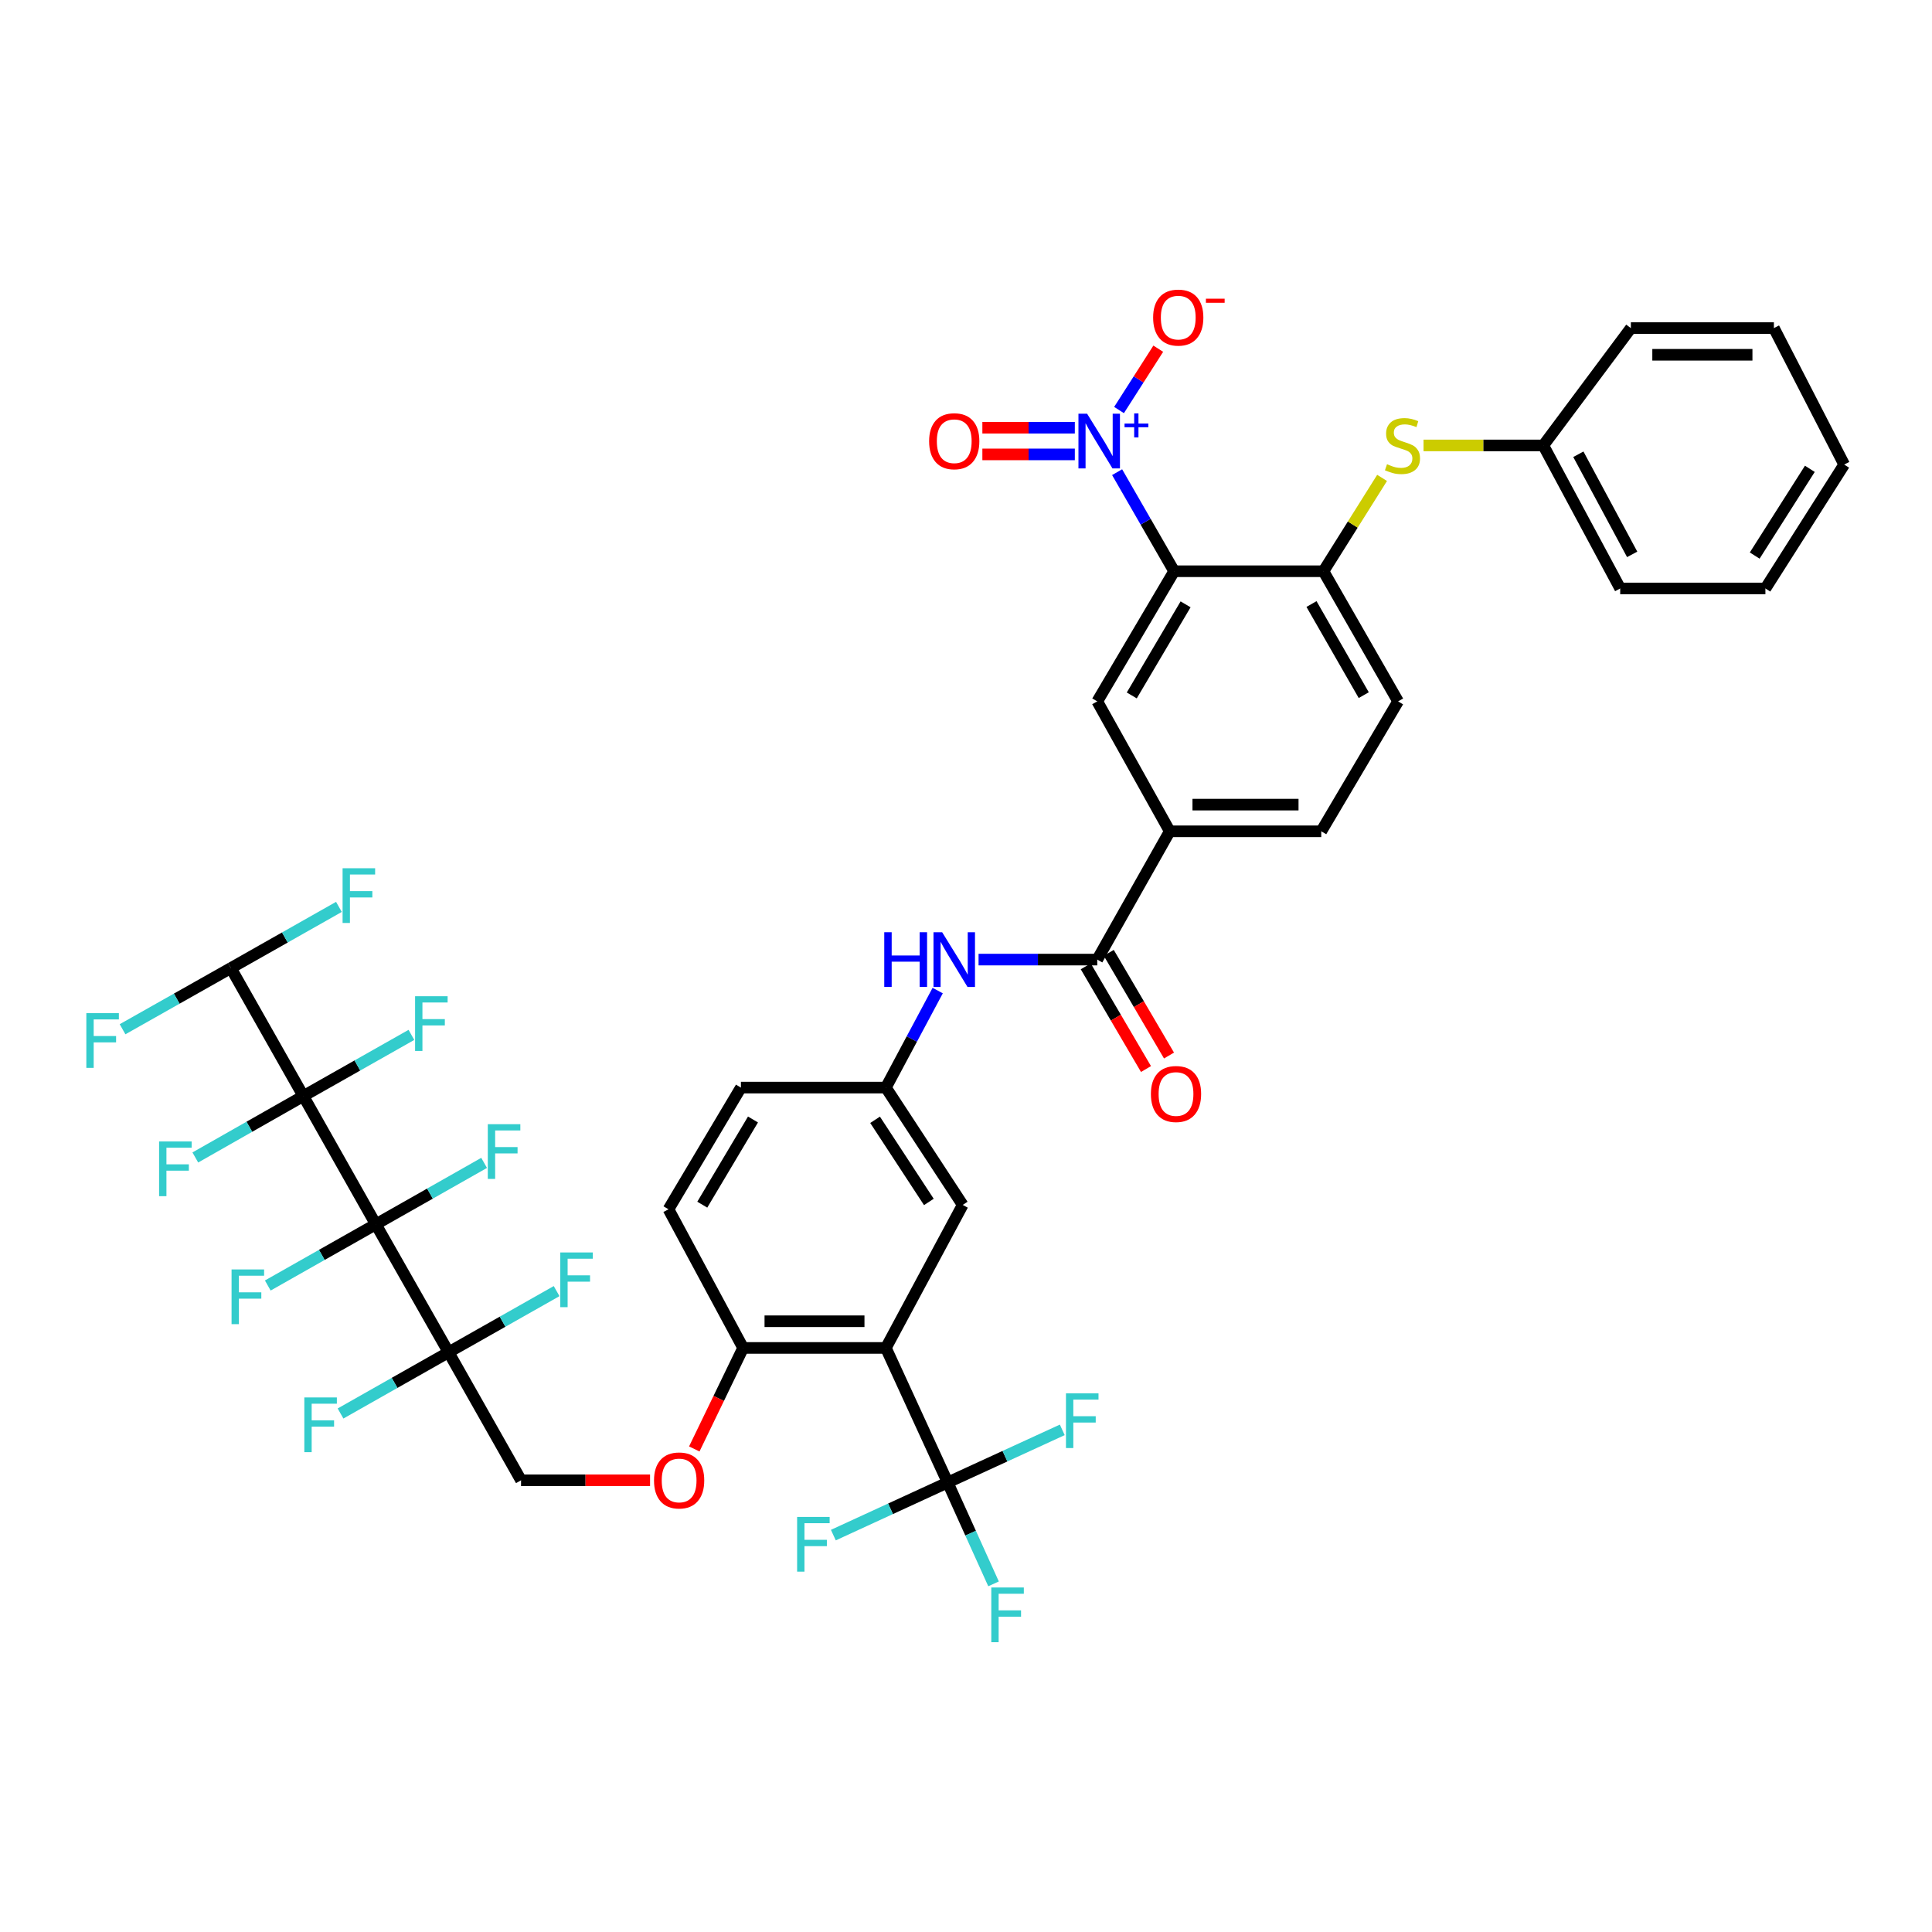 <?xml version='1.0' encoding='iso-8859-1'?>
<svg version='1.1' baseProfile='full'
              xmlns='http://www.w3.org/2000/svg'
                      xmlns:rdkit='http://www.rdkit.org/xml'
                      xmlns:xlink='http://www.w3.org/1999/xlink'
                  xml:space='preserve'
width='1000px' height='1000px' viewBox='0 0 1000 1000'>
<!-- END OF HEADER -->
<rect style='opacity:1.0;fill:#FFFFFF;stroke:none' width='1000' height='1000' x='0' y='0'> </rect>
<path class='bond-0' d='M 194.524,633.699 L 157.015,567.316' style='fill:none;fill-rule:evenodd;stroke:#000000;stroke-width:6px;stroke-linecap:butt;stroke-linejoin:miter;stroke-opacity:1' />
<path class='bond-2' d='M 194.524,633.699 L 232.185,699.937' style='fill:none;fill-rule:evenodd;stroke:#000000;stroke-width:6px;stroke-linecap:butt;stroke-linejoin:miter;stroke-opacity:1' />
<path class='bond-20' d='M 194.524,633.699 L 166.563,649.537' style='fill:none;fill-rule:evenodd;stroke:#000000;stroke-width:6px;stroke-linecap:butt;stroke-linejoin:miter;stroke-opacity:1' />
<path class='bond-20' d='M 166.563,649.537 L 138.602,665.375' style='fill:none;fill-rule:evenodd;stroke:#33CCCC;stroke-width:6px;stroke-linecap:butt;stroke-linejoin:miter;stroke-opacity:1' />
<path class='bond-21' d='M 194.524,633.699 L 222.551,617.801' style='fill:none;fill-rule:evenodd;stroke:#000000;stroke-width:6px;stroke-linecap:butt;stroke-linejoin:miter;stroke-opacity:1' />
<path class='bond-21' d='M 222.551,617.801 L 250.579,601.903' style='fill:none;fill-rule:evenodd;stroke:#33CCCC;stroke-width:6px;stroke-linecap:butt;stroke-linejoin:miter;stroke-opacity:1' />
<path class='bond-10' d='M 157.015,567.316 L 119.492,501.07' style='fill:none;fill-rule:evenodd;stroke:#000000;stroke-width:6px;stroke-linecap:butt;stroke-linejoin:miter;stroke-opacity:1' />
<path class='bond-22' d='M 157.015,567.316 L 184.98,551.484' style='fill:none;fill-rule:evenodd;stroke:#000000;stroke-width:6px;stroke-linecap:butt;stroke-linejoin:miter;stroke-opacity:1' />
<path class='bond-22' d='M 184.98,551.484 L 212.945,535.652' style='fill:none;fill-rule:evenodd;stroke:#33CCCC;stroke-width:6px;stroke-linecap:butt;stroke-linejoin:miter;stroke-opacity:1' />
<path class='bond-23' d='M 157.015,567.316 L 129.055,583.211' style='fill:none;fill-rule:evenodd;stroke:#000000;stroke-width:6px;stroke-linecap:butt;stroke-linejoin:miter;stroke-opacity:1' />
<path class='bond-23' d='M 129.055,583.211 L 101.095,599.107' style='fill:none;fill-rule:evenodd;stroke:#33CCCC;stroke-width:6px;stroke-linecap:butt;stroke-linejoin:miter;stroke-opacity:1' />
<path class='bond-1' d='M 607.734,295.674 L 567.939,363.039' style='fill:none;fill-rule:evenodd;stroke:#000000;stroke-width:6px;stroke-linecap:butt;stroke-linejoin:miter;stroke-opacity:1' />
<path class='bond-1' d='M 613.657,312.804 L 585.801,359.96' style='fill:none;fill-rule:evenodd;stroke:#000000;stroke-width:6px;stroke-linecap:butt;stroke-linejoin:miter;stroke-opacity:1' />
<path class='bond-3' d='M 607.734,295.674 L 592.974,270.035' style='fill:none;fill-rule:evenodd;stroke:#000000;stroke-width:6px;stroke-linecap:butt;stroke-linejoin:miter;stroke-opacity:1' />
<path class='bond-3' d='M 592.974,270.035 L 578.215,244.396' style='fill:none;fill-rule:evenodd;stroke:#0000FF;stroke-width:6px;stroke-linecap:butt;stroke-linejoin:miter;stroke-opacity:1' />
<path class='bond-43' d='M 607.734,295.674 L 685.014,295.674' style='fill:none;fill-rule:evenodd;stroke:#000000;stroke-width:6px;stroke-linecap:butt;stroke-linejoin:miter;stroke-opacity:1' />
<path class='bond-16' d='M 232.185,699.937 L 269.693,766.197' style='fill:none;fill-rule:evenodd;stroke:#000000;stroke-width:6px;stroke-linecap:butt;stroke-linejoin:miter;stroke-opacity:1' />
<path class='bond-26' d='M 232.185,699.937 L 204.224,715.781' style='fill:none;fill-rule:evenodd;stroke:#000000;stroke-width:6px;stroke-linecap:butt;stroke-linejoin:miter;stroke-opacity:1' />
<path class='bond-26' d='M 204.224,715.781 L 176.263,731.626' style='fill:none;fill-rule:evenodd;stroke:#33CCCC;stroke-width:6px;stroke-linecap:butt;stroke-linejoin:miter;stroke-opacity:1' />
<path class='bond-27' d='M 232.185,699.937 L 260.142,684.105' style='fill:none;fill-rule:evenodd;stroke:#000000;stroke-width:6px;stroke-linecap:butt;stroke-linejoin:miter;stroke-opacity:1' />
<path class='bond-27' d='M 260.142,684.105 L 288.1,668.274' style='fill:none;fill-rule:evenodd;stroke:#33CCCC;stroke-width:6px;stroke-linecap:butt;stroke-linejoin:miter;stroke-opacity:1' />
<path class='bond-15' d='M 579.212,212.234 L 589.362,196.36' style='fill:none;fill-rule:evenodd;stroke:#0000FF;stroke-width:6px;stroke-linecap:butt;stroke-linejoin:miter;stroke-opacity:1' />
<path class='bond-15' d='M 589.362,196.36 L 599.512,180.486' style='fill:none;fill-rule:evenodd;stroke:#FF0000;stroke-width:6px;stroke-linecap:butt;stroke-linejoin:miter;stroke-opacity:1' />
<path class='bond-17' d='M 556.329,221.386 L 532.401,221.386' style='fill:none;fill-rule:evenodd;stroke:#0000FF;stroke-width:6px;stroke-linecap:butt;stroke-linejoin:miter;stroke-opacity:1' />
<path class='bond-17' d='M 532.401,221.386 L 508.473,221.386' style='fill:none;fill-rule:evenodd;stroke:#FF0000;stroke-width:6px;stroke-linecap:butt;stroke-linejoin:miter;stroke-opacity:1' />
<path class='bond-17' d='M 556.329,235.199 L 532.401,235.199' style='fill:none;fill-rule:evenodd;stroke:#0000FF;stroke-width:6px;stroke-linecap:butt;stroke-linejoin:miter;stroke-opacity:1' />
<path class='bond-17' d='M 532.401,235.199 L 508.473,235.199' style='fill:none;fill-rule:evenodd;stroke:#FF0000;stroke-width:6px;stroke-linecap:butt;stroke-linejoin:miter;stroke-opacity:1' />
<path class='bond-4' d='M 458.53,697.688 L 384.642,697.688' style='fill:none;fill-rule:evenodd;stroke:#000000;stroke-width:6px;stroke-linecap:butt;stroke-linejoin:miter;stroke-opacity:1' />
<path class='bond-4' d='M 447.447,683.876 L 395.725,683.876' style='fill:none;fill-rule:evenodd;stroke:#000000;stroke-width:6px;stroke-linecap:butt;stroke-linejoin:miter;stroke-opacity:1' />
<path class='bond-5' d='M 458.53,697.688 L 490.513,767.333' style='fill:none;fill-rule:evenodd;stroke:#000000;stroke-width:6px;stroke-linecap:butt;stroke-linejoin:miter;stroke-opacity:1' />
<path class='bond-14' d='M 458.53,697.688 L 498.294,623.67' style='fill:none;fill-rule:evenodd;stroke:#000000;stroke-width:6px;stroke-linecap:butt;stroke-linejoin:miter;stroke-opacity:1' />
<path class='bond-29' d='M 490.513,767.333 L 520.172,753.715' style='fill:none;fill-rule:evenodd;stroke:#000000;stroke-width:6px;stroke-linecap:butt;stroke-linejoin:miter;stroke-opacity:1' />
<path class='bond-29' d='M 520.172,753.715 L 549.83,740.096' style='fill:none;fill-rule:evenodd;stroke:#33CCCC;stroke-width:6px;stroke-linecap:butt;stroke-linejoin:miter;stroke-opacity:1' />
<path class='bond-30' d='M 490.513,767.333 L 460.927,780.951' style='fill:none;fill-rule:evenodd;stroke:#000000;stroke-width:6px;stroke-linecap:butt;stroke-linejoin:miter;stroke-opacity:1' />
<path class='bond-30' d='M 460.927,780.951 L 431.34,794.568' style='fill:none;fill-rule:evenodd;stroke:#33CCCC;stroke-width:6px;stroke-linecap:butt;stroke-linejoin:miter;stroke-opacity:1' />
<path class='bond-31' d='M 490.513,767.333 L 502.385,793.568' style='fill:none;fill-rule:evenodd;stroke:#000000;stroke-width:6px;stroke-linecap:butt;stroke-linejoin:miter;stroke-opacity:1' />
<path class='bond-31' d='M 502.385,793.568 L 514.256,819.802' style='fill:none;fill-rule:evenodd;stroke:#33CCCC;stroke-width:6px;stroke-linecap:butt;stroke-linejoin:miter;stroke-opacity:1' />
<path class='bond-6' d='M 567.939,496.681 L 537.221,496.681' style='fill:none;fill-rule:evenodd;stroke:#000000;stroke-width:6px;stroke-linecap:butt;stroke-linejoin:miter;stroke-opacity:1' />
<path class='bond-6' d='M 537.221,496.681 L 506.503,496.681' style='fill:none;fill-rule:evenodd;stroke:#0000FF;stroke-width:6px;stroke-linecap:butt;stroke-linejoin:miter;stroke-opacity:1' />
<path class='bond-9' d='M 567.939,496.681 L 605.463,430.282' style='fill:none;fill-rule:evenodd;stroke:#000000;stroke-width:6px;stroke-linecap:butt;stroke-linejoin:miter;stroke-opacity:1' />
<path class='bond-24' d='M 561.982,500.175 L 577.572,526.754' style='fill:none;fill-rule:evenodd;stroke:#000000;stroke-width:6px;stroke-linecap:butt;stroke-linejoin:miter;stroke-opacity:1' />
<path class='bond-24' d='M 577.572,526.754 L 593.163,553.332' style='fill:none;fill-rule:evenodd;stroke:#FF0000;stroke-width:6px;stroke-linecap:butt;stroke-linejoin:miter;stroke-opacity:1' />
<path class='bond-24' d='M 573.896,493.187 L 589.486,519.765' style='fill:none;fill-rule:evenodd;stroke:#000000;stroke-width:6px;stroke-linecap:butt;stroke-linejoin:miter;stroke-opacity:1' />
<path class='bond-24' d='M 589.486,519.765 L 605.077,546.344' style='fill:none;fill-rule:evenodd;stroke:#FF0000;stroke-width:6px;stroke-linecap:butt;stroke-linejoin:miter;stroke-opacity:1' />
<path class='bond-7' d='M 685.014,295.674 L 723.65,363.039' style='fill:none;fill-rule:evenodd;stroke:#000000;stroke-width:6px;stroke-linecap:butt;stroke-linejoin:miter;stroke-opacity:1' />
<path class='bond-7' d='M 678.828,312.65 L 705.873,359.806' style='fill:none;fill-rule:evenodd;stroke:#000000;stroke-width:6px;stroke-linecap:butt;stroke-linejoin:miter;stroke-opacity:1' />
<path class='bond-12' d='M 685.014,295.674 L 700.19,271.516' style='fill:none;fill-rule:evenodd;stroke:#000000;stroke-width:6px;stroke-linecap:butt;stroke-linejoin:miter;stroke-opacity:1' />
<path class='bond-12' d='M 700.19,271.516 L 715.366,247.359' style='fill:none;fill-rule:evenodd;stroke:#CCCC00;stroke-width:6px;stroke-linecap:butt;stroke-linejoin:miter;stroke-opacity:1' />
<path class='bond-8' d='M 567.939,363.039 L 605.463,430.282' style='fill:none;fill-rule:evenodd;stroke:#000000;stroke-width:6px;stroke-linecap:butt;stroke-linejoin:miter;stroke-opacity:1' />
<path class='bond-28' d='M 605.463,430.282 L 683.878,430.282' style='fill:none;fill-rule:evenodd;stroke:#000000;stroke-width:6px;stroke-linecap:butt;stroke-linejoin:miter;stroke-opacity:1' />
<path class='bond-28' d='M 617.225,416.47 L 672.116,416.47' style='fill:none;fill-rule:evenodd;stroke:#000000;stroke-width:6px;stroke-linecap:butt;stroke-linejoin:miter;stroke-opacity:1' />
<path class='bond-33' d='M 119.492,501.07 L 91.463,516.904' style='fill:none;fill-rule:evenodd;stroke:#000000;stroke-width:6px;stroke-linecap:butt;stroke-linejoin:miter;stroke-opacity:1' />
<path class='bond-33' d='M 91.463,516.904 L 63.435,532.737' style='fill:none;fill-rule:evenodd;stroke:#33CCCC;stroke-width:6px;stroke-linecap:butt;stroke-linejoin:miter;stroke-opacity:1' />
<path class='bond-34' d='M 119.492,501.07 L 147.457,485.238' style='fill:none;fill-rule:evenodd;stroke:#000000;stroke-width:6px;stroke-linecap:butt;stroke-linejoin:miter;stroke-opacity:1' />
<path class='bond-34' d='M 147.457,485.238 L 175.422,469.407' style='fill:none;fill-rule:evenodd;stroke:#33CCCC;stroke-width:6px;stroke-linecap:butt;stroke-linejoin:miter;stroke-opacity:1' />
<path class='bond-11' d='M 485.348,512.719 L 471.939,537.826' style='fill:none;fill-rule:evenodd;stroke:#0000FF;stroke-width:6px;stroke-linecap:butt;stroke-linejoin:miter;stroke-opacity:1' />
<path class='bond-11' d='M 471.939,537.826 L 458.53,562.934' style='fill:none;fill-rule:evenodd;stroke:#000000;stroke-width:6px;stroke-linecap:butt;stroke-linejoin:miter;stroke-opacity:1' />
<path class='bond-35' d='M 736.824,230.556 L 767.822,230.556' style='fill:none;fill-rule:evenodd;stroke:#CCCC00;stroke-width:6px;stroke-linecap:butt;stroke-linejoin:miter;stroke-opacity:1' />
<path class='bond-35' d='M 767.822,230.556 L 798.819,230.556' style='fill:none;fill-rule:evenodd;stroke:#000000;stroke-width:6px;stroke-linecap:butt;stroke-linejoin:miter;stroke-opacity:1' />
<path class='bond-13' d='M 384.642,697.688 L 372.001,723.832' style='fill:none;fill-rule:evenodd;stroke:#000000;stroke-width:6px;stroke-linecap:butt;stroke-linejoin:miter;stroke-opacity:1' />
<path class='bond-13' d='M 372.001,723.832 L 359.36,749.975' style='fill:none;fill-rule:evenodd;stroke:#FF0000;stroke-width:6px;stroke-linecap:butt;stroke-linejoin:miter;stroke-opacity:1' />
<path class='bond-32' d='M 384.642,697.688 L 346.006,625.918' style='fill:none;fill-rule:evenodd;stroke:#000000;stroke-width:6px;stroke-linecap:butt;stroke-linejoin:miter;stroke-opacity:1' />
<path class='bond-42' d='M 498.294,623.67 L 458.53,562.934' style='fill:none;fill-rule:evenodd;stroke:#000000;stroke-width:6px;stroke-linecap:butt;stroke-linejoin:miter;stroke-opacity:1' />
<path class='bond-42' d='M 480.774,622.125 L 452.939,579.61' style='fill:none;fill-rule:evenodd;stroke:#000000;stroke-width:6px;stroke-linecap:butt;stroke-linejoin:miter;stroke-opacity:1' />
<path class='bond-19' d='M 269.693,766.197 L 303.082,766.197' style='fill:none;fill-rule:evenodd;stroke:#000000;stroke-width:6px;stroke-linecap:butt;stroke-linejoin:miter;stroke-opacity:1' />
<path class='bond-19' d='M 303.082,766.197 L 336.47,766.197' style='fill:none;fill-rule:evenodd;stroke:#FF0000;stroke-width:6px;stroke-linecap:butt;stroke-linejoin:miter;stroke-opacity:1' />
<path class='bond-18' d='M 458.53,562.934 L 383.499,562.934' style='fill:none;fill-rule:evenodd;stroke:#000000;stroke-width:6px;stroke-linecap:butt;stroke-linejoin:miter;stroke-opacity:1' />
<path class='bond-25' d='M 723.65,363.039 L 683.878,430.282' style='fill:none;fill-rule:evenodd;stroke:#000000;stroke-width:6px;stroke-linecap:butt;stroke-linejoin:miter;stroke-opacity:1' />
<path class='bond-36' d='M 346.006,625.918 L 383.499,562.934' style='fill:none;fill-rule:evenodd;stroke:#000000;stroke-width:6px;stroke-linecap:butt;stroke-linejoin:miter;stroke-opacity:1' />
<path class='bond-36' d='M 363.499,623.536 L 389.744,579.447' style='fill:none;fill-rule:evenodd;stroke:#000000;stroke-width:6px;stroke-linecap:butt;stroke-linejoin:miter;stroke-opacity:1' />
<path class='bond-37' d='M 798.819,230.556 L 838.614,304.59' style='fill:none;fill-rule:evenodd;stroke:#000000;stroke-width:6px;stroke-linecap:butt;stroke-linejoin:miter;stroke-opacity:1' />
<path class='bond-37' d='M 816.955,235.122 L 844.811,286.946' style='fill:none;fill-rule:evenodd;stroke:#000000;stroke-width:6px;stroke-linecap:butt;stroke-linejoin:miter;stroke-opacity:1' />
<path class='bond-38' d='M 798.819,230.556 L 844.131,169.821' style='fill:none;fill-rule:evenodd;stroke:#000000;stroke-width:6px;stroke-linecap:butt;stroke-linejoin:miter;stroke-opacity:1' />
<path class='bond-39' d='M 838.614,304.59 L 913.768,304.59' style='fill:none;fill-rule:evenodd;stroke:#000000;stroke-width:6px;stroke-linecap:butt;stroke-linejoin:miter;stroke-opacity:1' />
<path class='bond-40' d='M 844.131,169.821 L 918.165,169.821' style='fill:none;fill-rule:evenodd;stroke:#000000;stroke-width:6px;stroke-linecap:butt;stroke-linejoin:miter;stroke-opacity:1' />
<path class='bond-40' d='M 855.237,183.633 L 907.06,183.633' style='fill:none;fill-rule:evenodd;stroke:#000000;stroke-width:6px;stroke-linecap:butt;stroke-linejoin:miter;stroke-opacity:1' />
<path class='bond-44' d='M 913.768,304.59 L 954.545,240.455' style='fill:none;fill-rule:evenodd;stroke:#000000;stroke-width:6px;stroke-linecap:butt;stroke-linejoin:miter;stroke-opacity:1' />
<path class='bond-44' d='M 908.229,287.559 L 936.773,242.665' style='fill:none;fill-rule:evenodd;stroke:#000000;stroke-width:6px;stroke-linecap:butt;stroke-linejoin:miter;stroke-opacity:1' />
<path class='bond-41' d='M 918.165,169.821 L 954.545,240.455' style='fill:none;fill-rule:evenodd;stroke:#000000;stroke-width:6px;stroke-linecap:butt;stroke-linejoin:miter;stroke-opacity:1' />
<path  class='atom-4' d='M 562.684 214.133
L 571.964 229.133
Q 572.884 230.613, 574.364 233.293
Q 575.844 235.973, 575.924 236.133
L 575.924 214.133
L 579.684 214.133
L 579.684 242.453
L 575.804 242.453
L 565.844 226.053
Q 564.684 224.133, 563.444 221.933
Q 562.244 219.733, 561.884 219.053
L 561.884 242.453
L 558.204 242.453
L 558.204 214.133
L 562.684 214.133
' fill='#0000FF'/>
<path  class='atom-4' d='M 582.06 219.237
L 587.05 219.237
L 587.05 213.984
L 589.268 213.984
L 589.268 219.237
L 594.389 219.237
L 594.389 221.138
L 589.268 221.138
L 589.268 226.418
L 587.05 226.418
L 587.05 221.138
L 582.06 221.138
L 582.06 219.237
' fill='#0000FF'/>
<path  class='atom-12' d='M 457.693 482.521
L 461.533 482.521
L 461.533 494.561
L 476.013 494.561
L 476.013 482.521
L 479.853 482.521
L 479.853 510.841
L 476.013 510.841
L 476.013 497.761
L 461.533 497.761
L 461.533 510.841
L 457.693 510.841
L 457.693 482.521
' fill='#0000FF'/>
<path  class='atom-12' d='M 487.653 482.521
L 496.933 497.521
Q 497.853 499.001, 499.333 501.681
Q 500.813 504.361, 500.893 504.521
L 500.893 482.521
L 504.653 482.521
L 504.653 510.841
L 500.773 510.841
L 490.813 494.441
Q 489.653 492.521, 488.413 490.321
Q 487.213 488.121, 486.853 487.441
L 486.853 510.841
L 483.173 510.841
L 483.173 482.521
L 487.653 482.521
' fill='#0000FF'/>
<path  class='atom-13' d='M 717.921 240.276
Q 718.241 240.396, 719.561 240.956
Q 720.881 241.516, 722.321 241.876
Q 723.801 242.196, 725.241 242.196
Q 727.921 242.196, 729.481 240.916
Q 731.041 239.596, 731.041 237.316
Q 731.041 235.756, 730.241 234.796
Q 729.481 233.836, 728.281 233.316
Q 727.081 232.796, 725.081 232.196
Q 722.561 231.436, 721.041 230.716
Q 719.561 229.996, 718.481 228.476
Q 717.441 226.956, 717.441 224.396
Q 717.441 220.836, 719.841 218.636
Q 722.281 216.436, 727.081 216.436
Q 730.361 216.436, 734.081 217.996
L 733.161 221.076
Q 729.761 219.676, 727.201 219.676
Q 724.441 219.676, 722.921 220.836
Q 721.401 221.956, 721.441 223.916
Q 721.441 225.436, 722.201 226.356
Q 723.001 227.276, 724.121 227.796
Q 725.281 228.316, 727.201 228.916
Q 729.761 229.716, 731.281 230.516
Q 732.801 231.316, 733.881 232.956
Q 735.001 234.556, 735.001 237.316
Q 735.001 241.236, 732.361 243.356
Q 729.761 245.436, 725.401 245.436
Q 722.881 245.436, 720.961 244.876
Q 719.081 244.356, 716.841 243.436
L 717.921 240.276
' fill='#CCCC00'/>
<path  class='atom-16' d='M 596.859 164.383
Q 596.859 157.583, 600.219 153.783
Q 603.579 149.983, 609.859 149.983
Q 616.139 149.983, 619.499 153.783
Q 622.859 157.583, 622.859 164.383
Q 622.859 171.263, 619.459 175.183
Q 616.059 179.063, 609.859 179.063
Q 603.619 179.063, 600.219 175.183
Q 596.859 171.303, 596.859 164.383
M 609.859 175.863
Q 614.179 175.863, 616.499 172.983
Q 618.859 170.063, 618.859 164.383
Q 618.859 158.823, 616.499 156.023
Q 614.179 153.183, 609.859 153.183
Q 605.539 153.183, 603.179 155.983
Q 600.859 158.783, 600.859 164.383
Q 600.859 170.103, 603.179 172.983
Q 605.539 175.863, 609.859 175.863
' fill='#FF0000'/>
<path  class='atom-16' d='M 624.179 154.606
L 633.868 154.606
L 633.868 156.718
L 624.179 156.718
L 624.179 154.606
' fill='#FF0000'/>
<path  class='atom-18' d='M 480.913 228.373
Q 480.913 221.573, 484.273 217.773
Q 487.633 213.973, 493.913 213.973
Q 500.193 213.973, 503.553 217.773
Q 506.913 221.573, 506.913 228.373
Q 506.913 235.253, 503.513 239.173
Q 500.113 243.053, 493.913 243.053
Q 487.673 243.053, 484.273 239.173
Q 480.913 235.293, 480.913 228.373
M 493.913 239.853
Q 498.233 239.853, 500.553 236.973
Q 502.913 234.053, 502.913 228.373
Q 502.913 222.813, 500.553 220.013
Q 498.233 217.173, 493.913 217.173
Q 489.593 217.173, 487.233 219.973
Q 484.913 222.773, 484.913 228.373
Q 484.913 234.093, 487.233 236.973
Q 489.593 239.853, 493.913 239.853
' fill='#FF0000'/>
<path  class='atom-20' d='M 338.516 766.277
Q 338.516 759.477, 341.876 755.677
Q 345.236 751.877, 351.516 751.877
Q 357.796 751.877, 361.156 755.677
Q 364.516 759.477, 364.516 766.277
Q 364.516 773.157, 361.116 777.077
Q 357.716 780.957, 351.516 780.957
Q 345.276 780.957, 341.876 777.077
Q 338.516 773.197, 338.516 766.277
M 351.516 777.757
Q 355.836 777.757, 358.156 774.877
Q 360.516 771.957, 360.516 766.277
Q 360.516 760.717, 358.156 757.917
Q 355.836 755.077, 351.516 755.077
Q 347.196 755.077, 344.836 757.877
Q 342.516 760.677, 342.516 766.277
Q 342.516 771.997, 344.836 774.877
Q 347.196 777.757, 351.516 777.757
' fill='#FF0000'/>
<path  class='atom-21' d='M 119.858 657.062
L 136.698 657.062
L 136.698 660.302
L 123.658 660.302
L 123.658 668.902
L 135.258 668.902
L 135.258 672.182
L 123.658 672.182
L 123.658 685.382
L 119.858 685.382
L 119.858 657.062
' fill='#33CCCC'/>
<path  class='atom-22' d='M 252.487 581.885
L 269.327 581.885
L 269.327 585.125
L 256.287 585.125
L 256.287 593.725
L 267.887 593.725
L 267.887 597.005
L 256.287 597.005
L 256.287 610.205
L 252.487 610.205
L 252.487 581.885
' fill='#33CCCC'/>
<path  class='atom-23' d='M 214.848 515.648
L 231.688 515.648
L 231.688 518.888
L 218.648 518.888
L 218.648 527.488
L 230.248 527.488
L 230.248 530.768
L 218.648 530.768
L 218.648 543.968
L 214.848 543.968
L 214.848 515.648
' fill='#33CCCC'/>
<path  class='atom-24' d='M 82.35 590.817
L 99.19 590.817
L 99.19 594.057
L 86.15 594.057
L 86.15 602.657
L 97.75 602.657
L 97.75 605.937
L 86.15 605.937
L 86.15 619.137
L 82.35 619.137
L 82.35 590.817
' fill='#33CCCC'/>
<path  class='atom-25' d='M 595.701 566.252
Q 595.701 559.452, 599.061 555.652
Q 602.421 551.852, 608.701 551.852
Q 614.981 551.852, 618.341 555.652
Q 621.701 559.452, 621.701 566.252
Q 621.701 573.132, 618.301 577.052
Q 614.901 580.932, 608.701 580.932
Q 602.461 580.932, 599.061 577.052
Q 595.701 573.172, 595.701 566.252
M 608.701 577.732
Q 613.021 577.732, 615.341 574.852
Q 617.701 571.932, 617.701 566.252
Q 617.701 560.692, 615.341 557.892
Q 613.021 555.052, 608.701 555.052
Q 604.381 555.052, 602.021 557.852
Q 599.701 560.652, 599.701 566.252
Q 599.701 571.972, 602.021 574.852
Q 604.381 577.732, 608.701 577.732
' fill='#FF0000'/>
<path  class='atom-27' d='M 157.52 723.316
L 174.36 723.316
L 174.36 726.556
L 161.32 726.556
L 161.32 735.156
L 172.92 735.156
L 172.92 738.436
L 161.32 738.436
L 161.32 751.636
L 157.52 751.636
L 157.52 723.316
' fill='#33CCCC'/>
<path  class='atom-28' d='M 290.003 648.269
L 306.843 648.269
L 306.843 651.509
L 293.803 651.509
L 293.803 660.109
L 305.403 660.109
L 305.403 663.389
L 293.803 663.389
L 293.803 676.589
L 290.003 676.589
L 290.003 648.269
' fill='#33CCCC'/>
<path  class='atom-30' d='M 551.746 721.19
L 568.586 721.19
L 568.586 724.43
L 555.546 724.43
L 555.546 733.03
L 567.146 733.03
L 567.146 736.31
L 555.546 736.31
L 555.546 749.51
L 551.746 749.51
L 551.746 721.19
' fill='#33CCCC'/>
<path  class='atom-31' d='M 412.587 785.164
L 429.427 785.164
L 429.427 788.404
L 416.387 788.404
L 416.387 797.004
L 427.987 797.004
L 427.987 800.284
L 416.387 800.284
L 416.387 813.484
L 412.587 813.484
L 412.587 785.164
' fill='#33CCCC'/>
<path  class='atom-32' d='M 513.094 821.682
L 529.934 821.682
L 529.934 824.922
L 516.894 824.922
L 516.894 833.522
L 528.494 833.522
L 528.494 836.802
L 516.894 836.802
L 516.894 850.002
L 513.094 850.002
L 513.094 821.682
' fill='#33CCCC'/>
<path  class='atom-34' d='M 44.689 524.411
L 61.529 524.411
L 61.529 527.651
L 48.489 527.651
L 48.489 536.251
L 60.089 536.251
L 60.089 539.531
L 48.489 539.531
L 48.489 552.731
L 44.689 552.731
L 44.689 524.411
' fill='#33CCCC'/>
<path  class='atom-35' d='M 177.325 449.402
L 194.165 449.402
L 194.165 452.642
L 181.125 452.642
L 181.125 461.242
L 192.725 461.242
L 192.725 464.522
L 181.125 464.522
L 181.125 477.722
L 177.325 477.722
L 177.325 449.402
' fill='#33CCCC'/>
</svg>
